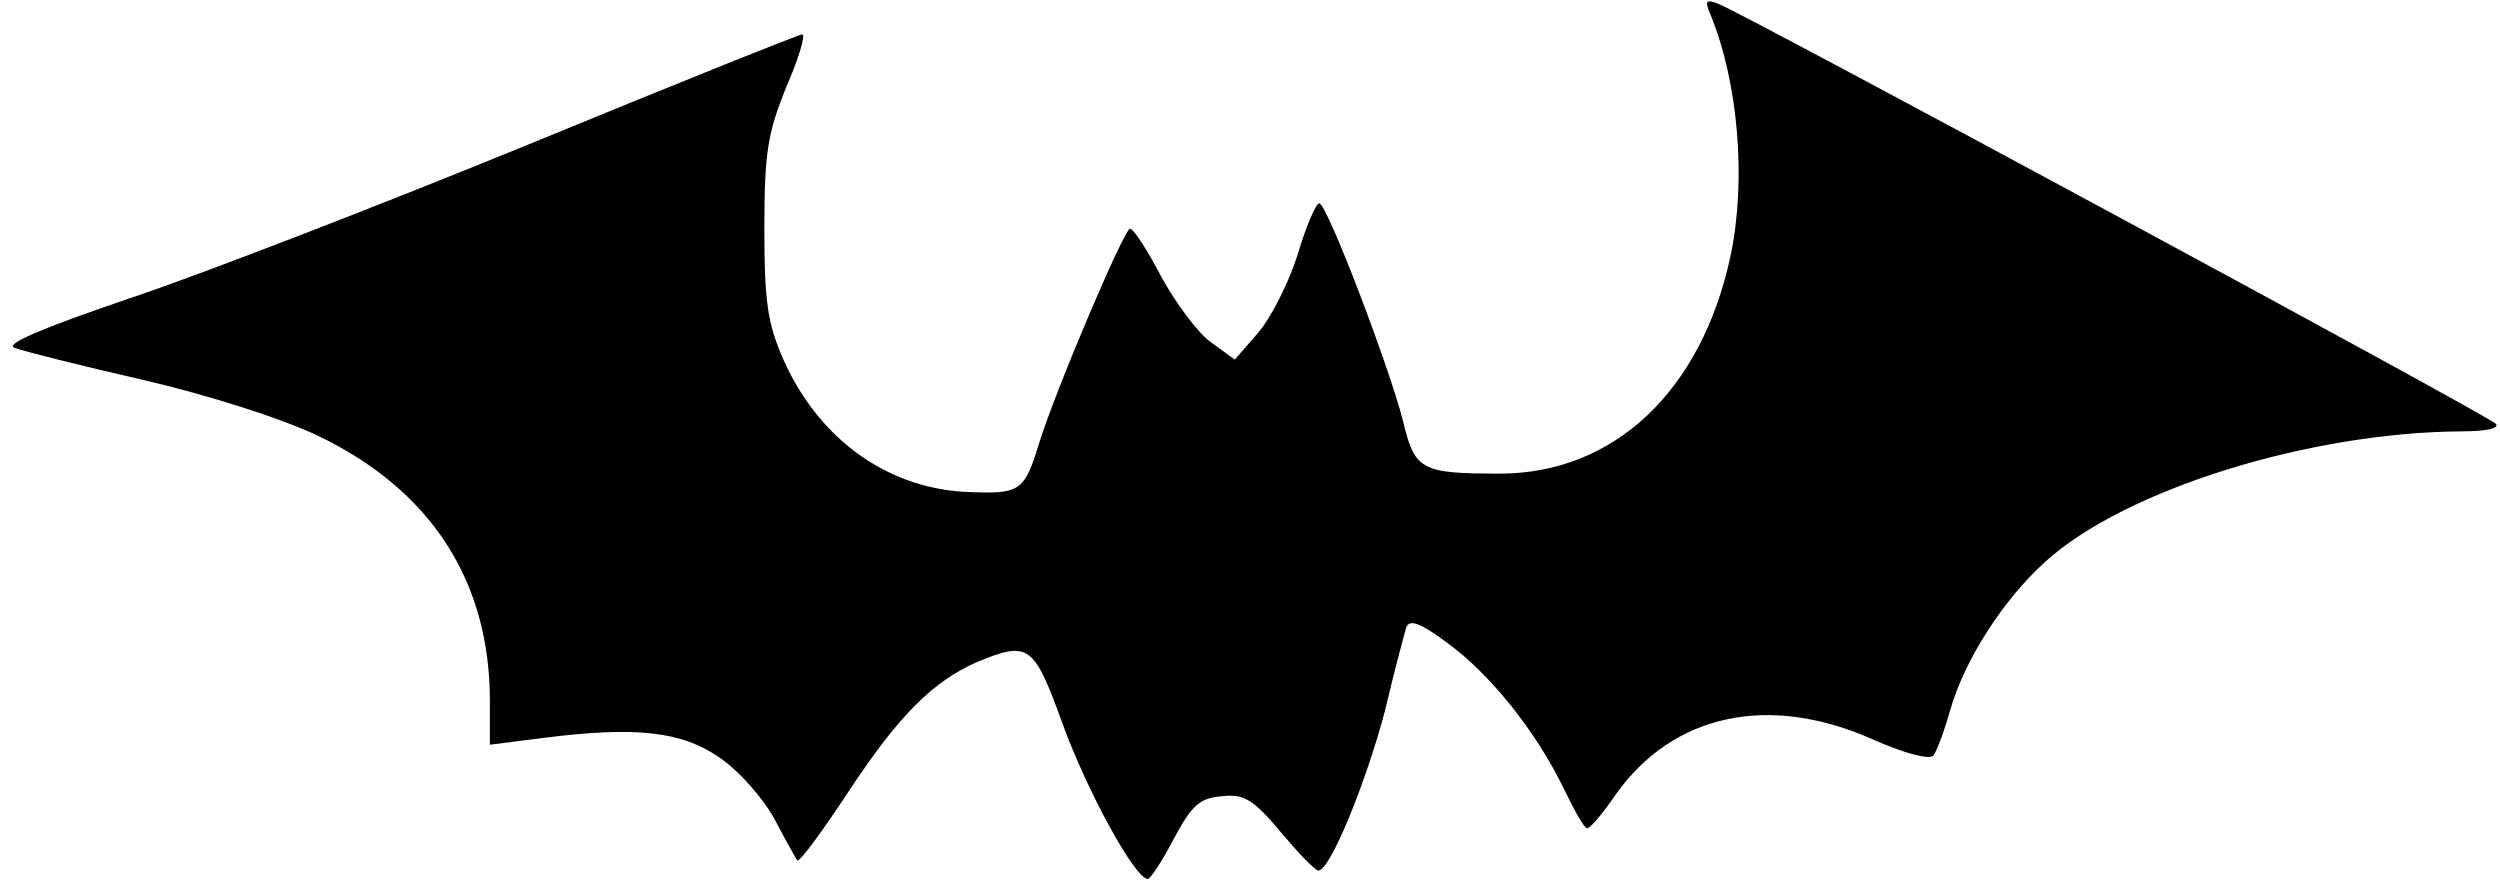 <?xml version="1.0" encoding="UTF-8" standalone="yes"?>
<svg version="1.0" xmlns="http://www.w3.org/2000/svg" width="78.155mm" height="27.499mm" viewBox="0 0 296 104" preserveAspectRatio="xMidYMid meet">
  <g transform="translate(0,104) scale(0.1,-0.1)" fill="#000000" stroke="none">
    <path d="M2025 1024 c33 -80 43 -196 24 -286 -34 -160 -138 -258 -273 -258
-94 0 -101 4 -115 63 -17 66 -90 257 -99 257 -4 0 -16 -28 -26 -62 -11 -34
-32 -75 -47 -92 l-27 -31 -29 21 c-15 11 -41 46 -58 77 -16 31 -33 57 -37 57
-7 0 -89 -193 -108 -255 -17 -55 -22 -59 -79 -57 -96 2 -180 60 -223 156 -19
43 -23 68 -23 156 0 91 4 113 26 168 15 34 23 62 19 62 -4 0 -151 -59 -326
-131 -176 -72 -388 -154 -472 -182 -103 -35 -147 -54 -135 -58 10 -4 78 -21
152 -38 78 -18 165 -46 207 -66 134 -64 204 -172 204 -314 l0 -52 63 8 c110
14 165 8 210 -24 22 -15 51 -48 64 -72 13 -25 25 -46 27 -49 3 -2 30 35 61 82
60 91 100 130 152 153 61 25 67 21 101 -73 29 -80 86 -184 101 -184 3 0 17 21
31 48 21 39 30 48 57 50 26 3 37 -4 69 -42 21 -25 41 -46 45 -46 14 0 57 106
79 190 11 47 23 91 25 98 4 10 17 5 48 -18 50 -36 105 -104 138 -172 13 -27
25 -48 28 -48 4 0 19 18 34 40 68 96 182 120 305 65 36 -16 66 -24 71 -19 4 5
13 29 20 54 17 59 62 130 113 176 94 85 312 153 493 154 30 0 45 4 40 9 -11
11 -891 486 -920 497 -15 6 -17 4 -10 -12z"/>
  </g>
</svg>